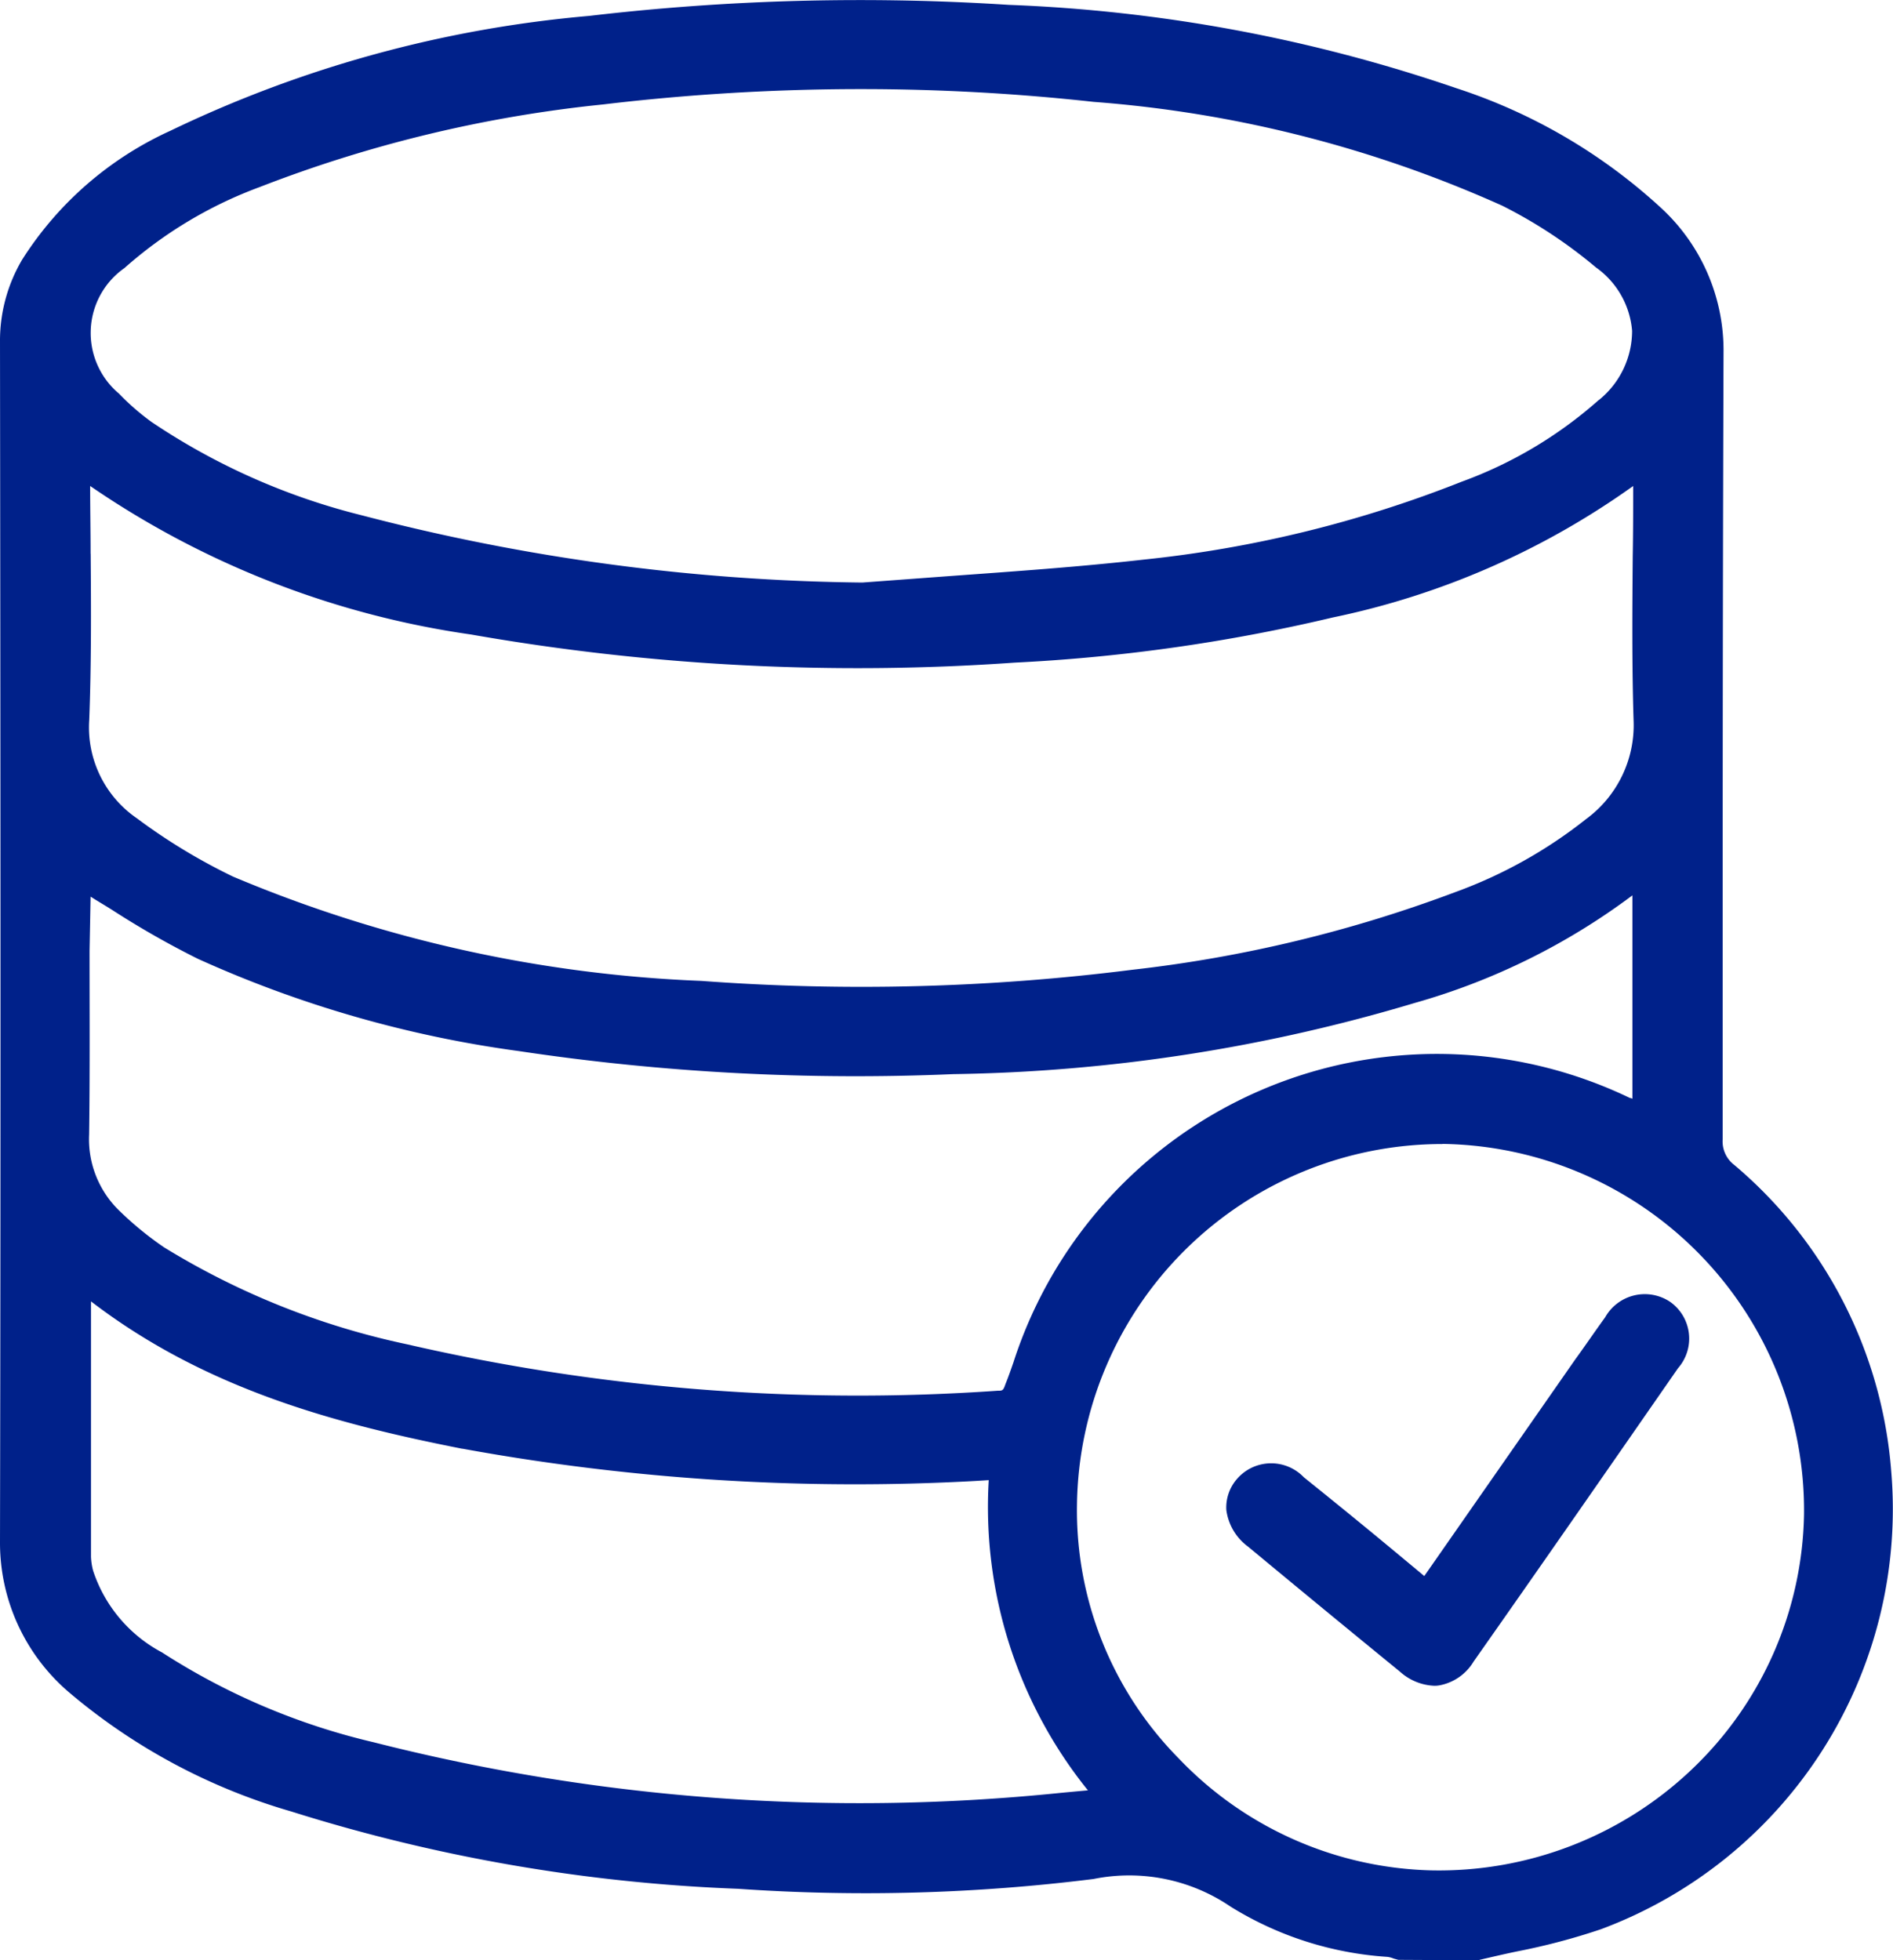 <svg xmlns="http://www.w3.org/2000/svg" width="51.384" height="53.221" viewBox="0 0 51.384 53.221">
  <g id="database" transform="translate(-398.52 -275.089)">
    <path id="Path_16918" data-name="Path 16918" d="M449.857,315.046a12.094,12.094,0,0,0-4.264-8.331.8.8,0,0,1-.312-.7v-7.291q0-7.037.023-14.085a5.257,5.257,0,0,0-1.722-3.929,15.076,15.076,0,0,0-5.523-3.224,42.357,42.357,0,0,0-12.155-2.265,63.024,63.024,0,0,0-11.393.3,32.7,32.7,0,0,0-11.37,3.12,9.34,9.34,0,0,0-4.021,3.5,4.325,4.325,0,0,0-.6,2.184c.012,9.856.023,21.307,0,32.63a5.337,5.337,0,0,0,1.872,4.079,16.331,16.331,0,0,0,6.031,3.235,46.079,46.079,0,0,0,12.132,2.1,49.814,49.814,0,0,0,9.648-.266,4.887,4.887,0,0,1,3.721.751,9.191,9.191,0,0,0,4.252,1.363.648.648,0,0,1,.173.046l.127.035,2.172.012.035-.012c.347-.081.693-.162,1.028-.231a17.711,17.711,0,0,0,2.265-.6A12.172,12.172,0,0,0,449.857,315.046Zm-12.178-8.9a9.955,9.955,0,0,1,9.81,10.052,9.787,9.787,0,0,1-3.05,6.933,9.959,9.959,0,0,1-7.071,2.738,9.806,9.806,0,0,1-6.852-3.039,9.588,9.588,0,0,1-2.762-6.886A9.92,9.92,0,0,1,437.678,306.149Zm-36.7-16.026c0-.612-.012-1.225-.012-1.837a24.359,24.359,0,0,0,10.341,4.033,60.677,60.677,0,0,0,14.755.763,47.473,47.473,0,0,0,8.631-1.225,21.527,21.527,0,0,0,8.157-3.57v.023c0,.624,0,1.248-.012,1.883-.012,1.456-.023,2.97.023,4.448a3.162,3.162,0,0,1-1.294,2.692,12.631,12.631,0,0,1-3.536,1.976,36.492,36.492,0,0,1-8.793,2.114,58.524,58.524,0,0,1-11.682.3,36.354,36.354,0,0,1-12.71-2.831,15.907,15.907,0,0,1-2.611-1.583,2.993,2.993,0,0,1-1.294-2.669C401,293.127,400.993,291.6,400.981,290.123Zm40.938-4.171a11.543,11.543,0,0,1-3.721,2.218,32.492,32.492,0,0,1-8.62,2.114c-1.768.2-3.57.324-5.315.451l-2.334.173a55.929,55.929,0,0,1-13.588-1.826,17.964,17.964,0,0,1-5.7-2.53,6.578,6.578,0,0,1-.89-.774,2.151,2.151,0,0,1,.15-3.409,11.571,11.571,0,0,1,3.674-2.2,35.726,35.726,0,0,1,9.324-2.242,59.157,59.157,0,0,1,7-.416,57.558,57.558,0,0,1,6.309.347,33.118,33.118,0,0,1,11.092,2.819,13.033,13.033,0,0,1,2.542,1.675,2.342,2.342,0,0,1,.982,1.722A2.417,2.417,0,0,1,441.919,285.951Zm-40.938,13.484c.2.127.4.243.6.37a23.883,23.883,0,0,0,2.311,1.317,31.264,31.264,0,0,0,8.724,2.507,61.617,61.617,0,0,0,11.786.624,45.844,45.844,0,0,0,12.514-1.93,18.021,18.021,0,0,0,5.916-2.923v5.523a.164.164,0,0,0-.069-.023,12.076,12.076,0,0,0-16.731,7.175c-.069.2-.139.4-.22.6-.058.173-.081.173-.2.173a54.441,54.441,0,0,1-16.038-1.259,20.808,20.808,0,0,1-6.6-2.634,9,9,0,0,1-1.19-.971,2.7,2.7,0,0,1-.843-2.091c.023-1.664.012-3.339.012-4.992Zm10.087,14.986a59.248,59.248,0,0,0,13.923.878l.37-.023a12.263,12.263,0,0,0,2.692,8.423c-.266.023-.508.046-.751.069a53.423,53.423,0,0,1-18.637-1.375,18.254,18.254,0,0,1-5.743-2.438,3.888,3.888,0,0,1-1.872-2.218,1.7,1.7,0,0,1-.058-.381v-6.933C404.112,312.816,407.671,313.751,411.068,314.422Z" fill="#00218a"/>
    <path id="Path_16919" data-name="Path 16919" d="M432.045,315.75a1.48,1.48,0,0,0,.924.381.71.71,0,0,0,.15-.012,1.374,1.374,0,0,0,.924-.647c1.86-2.646,3.7-5.3,5.546-7.961a1.22,1.22,0,0,0-.208-1.8,1.235,1.235,0,0,0-1.768.416c-.277.381-.543.774-.82,1.155l-4.09,5.87-.82-.682c-.82-.682-1.629-1.34-2.45-2a1.226,1.226,0,0,0-1.814.046,1.177,1.177,0,0,0-.289.843,1.471,1.471,0,0,0,.589.994Q429.965,314.052,432.045,315.75Z" transform="translate(4.478 4.726)" fill="#00218a"/>
  </g>
</svg>
